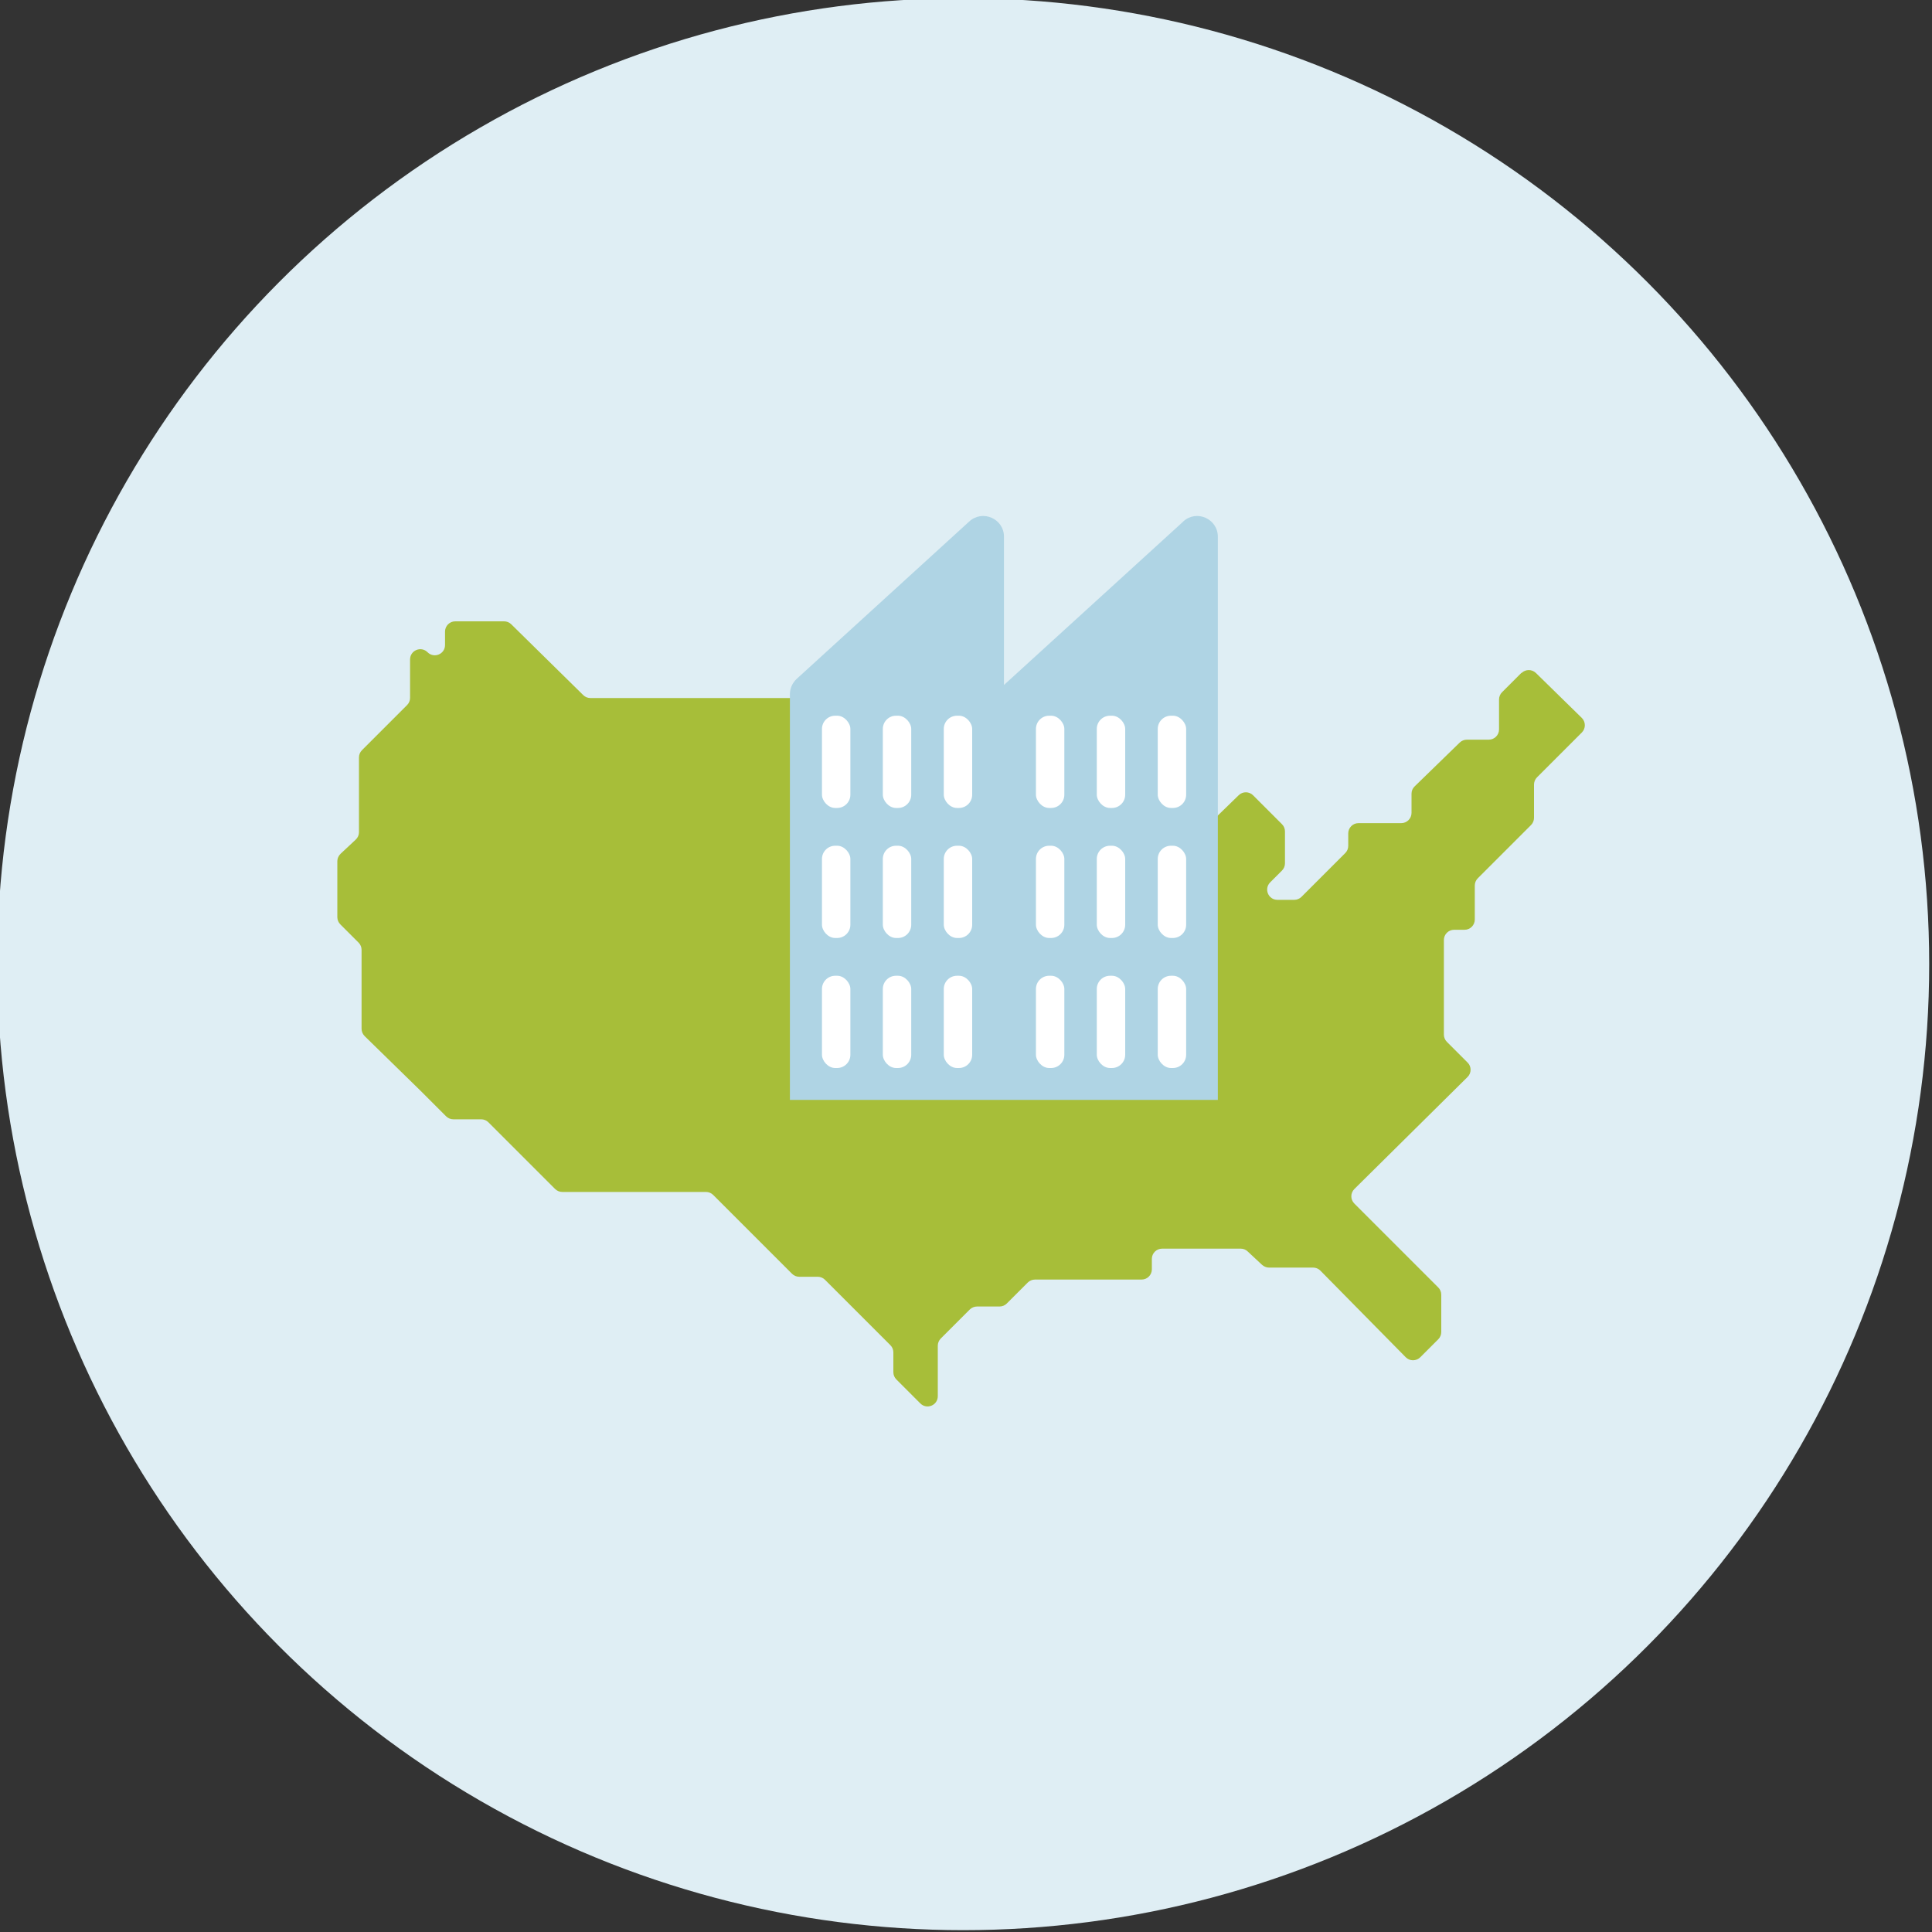 <?xml version="1.0" encoding="UTF-8"?> <svg xmlns="http://www.w3.org/2000/svg" id="Layer_1" width="200" height="200" viewBox="0 0 200 200"><rect x="0" y="0" width="200" height="200" fill="#333333" stroke="none"/><defs><style>.cls-1{fill:#dfeef4;}.cls-2{fill:#afd4e4;}.cls-3{fill:#fff;}.cls-4{fill:#a7be39;}</style></defs><circle class="cls-1" cx="99.71" cy="99.81" r="100"></circle><path class="cls-4" d="M157.5,69.65l-2.01,2.01c-.2.2-.31.47-.31.75v3.1c0,.59-.48,1.06-1.06,1.06h-2.27c-.28,0-.54.11-.74.3l-4.67,4.54c-.21.2-.32.47-.32.76v1.98c0,.59-.48,1.06-1.06,1.06h-4.43c-.59,0-1.06.48-1.06,1.06v1.29c0,.28-.11.55-.31.75l-4.53,4.53c-.2.2-.47.31-.75.31h-1.74c-.95,0-1.42-1.14-.75-1.81l1.22-1.22c.2-.2.31-.47.31-.75v-3.3c0-.28-.11-.55-.31-.75l-2.99-2.99c-.41-.41-1.07-.42-1.49-.01l-4.41,4.29-2.19,2.19c-.41.41-.42,1.07-.02,1.48l1.77,1.84c.4.42.39,1.08-.02,1.48l-1.04,1.04c-.41.41-1.06.42-1.48.02l-1.57-1.48c-.21-.2-.33-.48-.33-.77v-8.24c0-.59.48-1.06,1.06-1.06h2.26c.28,0,.55-.11.75-.31l2.28-2.28c.41-.41.41-1.09,0-1.5l-.34-.34c-.19-.19-.46-.3-.74-.3h-7.63c-.28,0-.55.11-.75.31l-1.7,1.7c-.42.42-1.11.41-1.52-.02l-.91-.96c-.39-.42-.38-1.07.04-1.47h0c.68-.65.22-1.79-.71-1.79h-2.65c-.29,0-.56-.12-.76-.32l-3.14-3.25c-.2-.21-.48-.32-.76-.32h-42.6c-.28,0-.55-.11-.74-.3l-7.46-7.34c-.2-.2-.47-.3-.74-.3h-5.05c-.59,0-1.06.48-1.06,1.06v1.39c0,.95-1.14,1.42-1.81.75h0c-.67-.67-1.81-.2-1.81.75v3.97c0,.28-.11.55-.31.75l-4.67,4.67c-.2.2-.31.47-.31.75v7.74c0,.29-.12.57-.34.77l-1.56,1.46c-.21.2-.34.48-.34.77v5.79c0,.28.11.55.31.75l1.89,1.89c.2.2.31.47.31.75v8.17c0,.29.12.56.32.76l5.81,5.68,2.62,2.62c.2.2.47.31.75.31h2.88c.28,0,.55.11.75.31l6.9,6.9c.2.2.47.31.75.31h14.87c.28,0,.55.11.75.31l8.16,8.16c.2.2.47.31.75.31h1.91c.28,0,.55.11.75.31l6.77,6.77c.2.2.31.47.31.75v2.05c0,.28.11.55.31.75l2.48,2.48c.67.67,1.81.2,1.81-.75v-5.22c0-.28.11-.55.31-.75l3-3c.2-.2.47-.31.75-.31h2.33c.28,0,.55-.11.75-.31l2.17-2.17c.2-.2.47-.31.75-.31h11.04c.59,0,1.06-.48,1.06-1.06v-1.08c0-.59.48-1.06,1.06-1.06h8.14c.27,0,.53.1.72.29l1.48,1.38c.2.18.46.29.72.29h4.57c.28,0,.56.11.76.32l8.83,8.96c.41.42,1.09.42,1.51,0l1.86-1.86c.2-.2.31-.47.31-.75v-3.86c0-.28-.11-.55-.31-.75l-8.69-8.69c-.42-.42-.41-1.09,0-1.5l11.72-11.6c.42-.41.42-1.09,0-1.5l-2.14-2.14c-.2-.2-.31-.47-.31-.75v-9.79c0-.59.48-1.06,1.06-1.06h1.08c.59,0,1.06-.48,1.06-1.06v-3.52c0-.28.11-.55.31-.75l5.51-5.51c.2-.2.31-.47.31-.75v-3.44c0-.28.11-.55.31-.75l4.64-4.64c.42-.42.41-1.1,0-1.51l-4.75-4.65c-.42-.41-1.08-.4-1.49,0Z"></path><path class="cls-2" d="M122.5,53.98l-18.57,16.93v-15.35c0-1.86-2.21-2.84-3.59-1.58l-17.87,16.3c-.44.41-.7.98-.7,1.58v42h44.3v-58.3c0-1.86-2.21-2.84-3.58-1.58Z"></path><rect class="cls-3" x="85.09" y="74.09" width="2.94" height="9.55" rx="1.37" ry="1.37"></rect><rect class="cls-3" x="91.39" y="74.09" width="2.94" height="9.55" rx="1.37" ry="1.37"></rect><rect class="cls-3" x="97.7" y="74.09" width="2.94" height="9.55" rx="1.37" ry="1.37"></rect><rect class="cls-3" x="107.24" y="74.09" width="2.94" height="9.55" rx="1.37" ry="1.37"></rect><rect class="cls-3" x="113.54" y="74.09" width="2.94" height="9.55" rx="1.37" ry="1.37"></rect><rect class="cls-3" x="119.85" y="74.09" width="2.94" height="9.55" rx="1.37" ry="1.37"></rect><rect class="cls-3" x="85.09" y="87.55" width="2.94" height="9.55" rx="1.37" ry="1.37"></rect><rect class="cls-3" x="91.39" y="87.55" width="2.94" height="9.55" rx="1.37" ry="1.37"></rect><rect class="cls-3" x="97.7" y="87.55" width="2.94" height="9.55" rx="1.37" ry="1.37"></rect><rect class="cls-3" x="107.24" y="87.55" width="2.94" height="9.55" rx="1.37" ry="1.37"></rect><rect class="cls-3" x="113.54" y="87.55" width="2.94" height="9.55" rx="1.37" ry="1.37"></rect><rect class="cls-3" x="119.85" y="87.55" width="2.94" height="9.55" rx="1.37" ry="1.37"></rect><rect class="cls-3" x="85.09" y="101.01" width="2.94" height="9.55" rx="1.37" ry="1.37"></rect><rect class="cls-3" x="91.39" y="101.01" width="2.94" height="9.55" rx="1.37" ry="1.37"></rect><rect class="cls-3" x="97.7" y="101.01" width="2.94" height="9.55" rx="1.37" ry="1.37"></rect><rect class="cls-3" x="107.24" y="101.01" width="2.94" height="9.55" rx="1.37" ry="1.37"></rect><rect class="cls-3" x="113.54" y="101.01" width="2.94" height="9.55" rx="1.37" ry="1.37"></rect><rect class="cls-3" x="119.85" y="101.01" width="2.94" height="9.55" rx="1.37" ry="1.37"></rect></svg> 